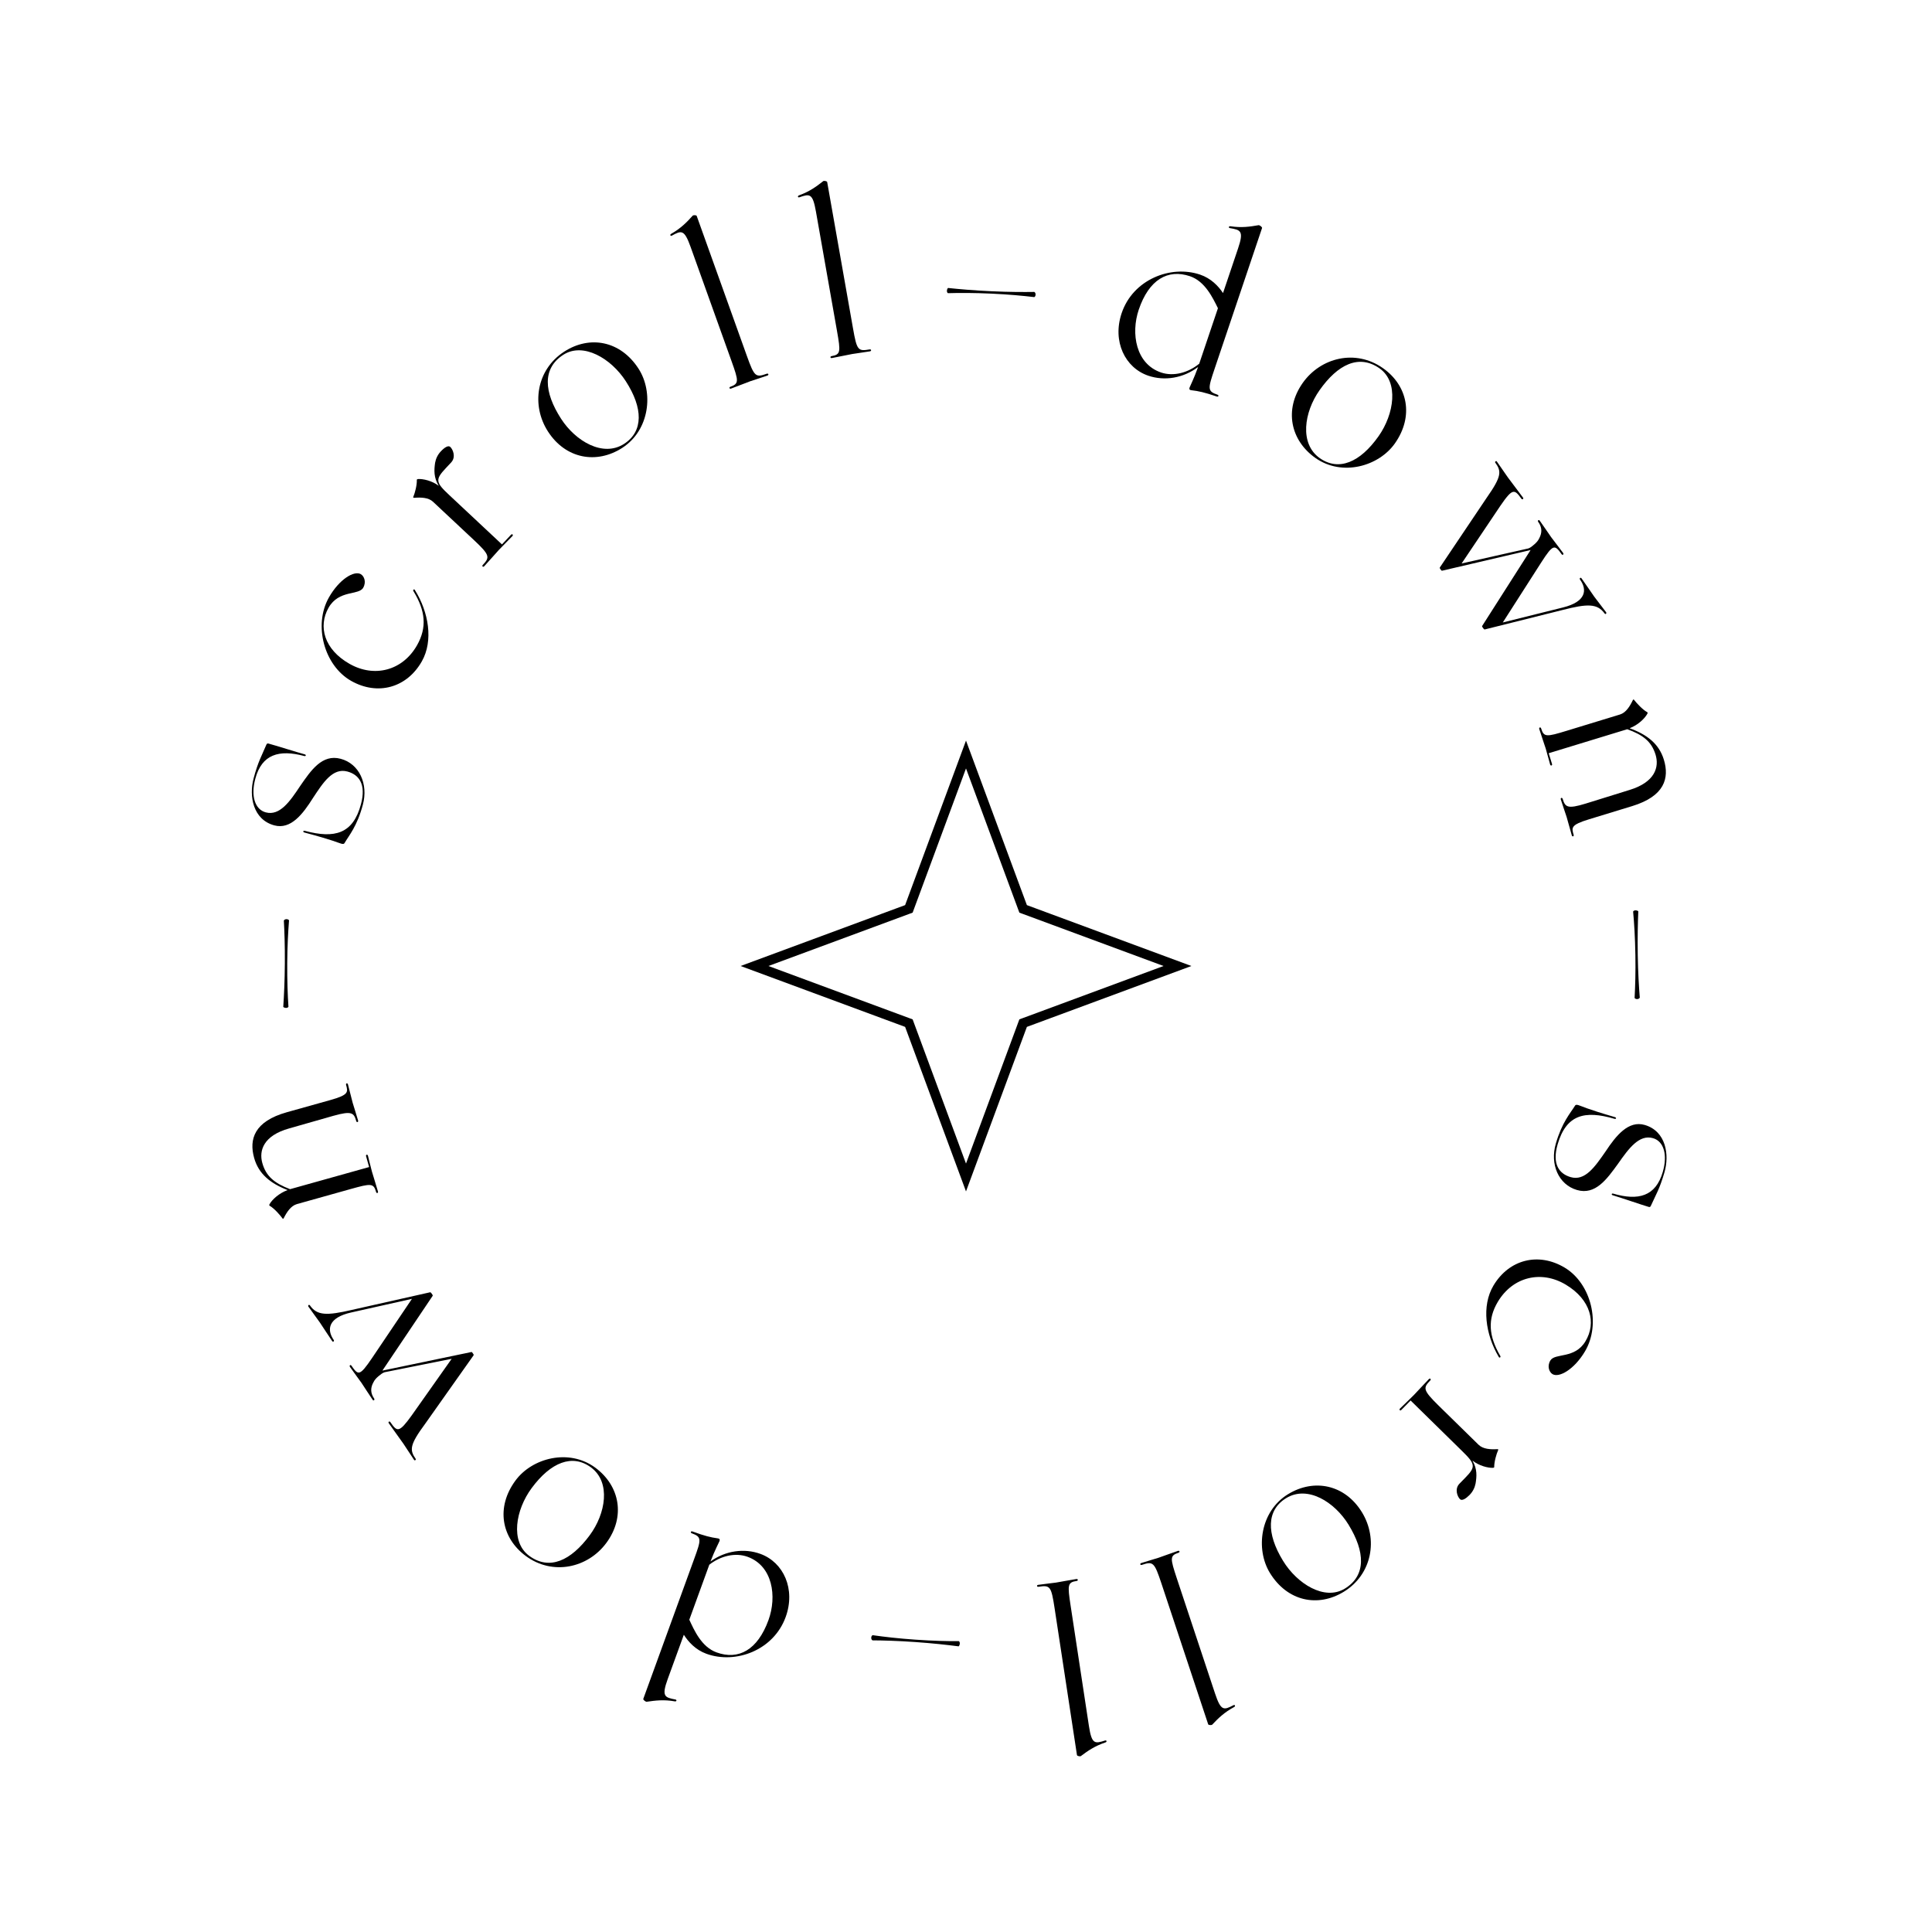 <?xml version="1.0" encoding="UTF-8"?> <svg xmlns="http://www.w3.org/2000/svg" width="60" height="60" viewBox="0 0 60 60" fill="none"> <g clip-path="url(#clip0)"> <path d="M51.08 34.937C50.571 34.788 50.186 35.27 49.861 35.762C49.534 36.232 49.226 36.688 48.776 36.556C48.421 36.452 48.194 36.155 48.376 35.531C48.644 34.616 49.216 34.476 50.136 34.745C50.195 34.762 50.209 34.71 50.152 34.693C49.237 34.426 49.12 34.35 49.017 34.32C48.959 34.303 48.929 34.308 48.913 34.339C48.767 34.575 48.512 34.85 48.318 35.514C48.13 36.157 48.4 36.789 48.973 36.956C49.546 37.124 49.903 36.62 50.254 36.135C50.579 35.671 50.906 35.221 51.337 35.347C51.672 35.445 51.794 35.865 51.638 36.4C51.418 37.153 50.88 37.297 50.1 37.069C50.049 37.054 50.034 37.105 50.085 37.12C50.311 37.186 50.997 37.422 51.203 37.482C51.235 37.491 51.252 37.482 51.267 37.452C51.428 37.093 51.537 36.937 51.691 36.408C51.849 35.868 51.743 35.131 51.08 34.937Z" fill="black"></path> <path d="M48.625 39.895C49.408 40.363 49.58 41.083 49.239 41.653C48.906 42.212 48.292 42.01 48.148 42.251C48.037 42.436 48.117 42.616 48.215 42.675C48.417 42.795 48.885 42.535 49.221 41.971C49.727 41.124 49.419 39.861 48.59 39.366C47.778 38.881 46.867 39.111 46.382 39.922C46.003 40.556 46.135 41.447 46.543 42.137C46.554 42.159 46.571 42.169 46.587 42.155C46.603 42.142 46.604 42.127 46.588 42.101C46.234 41.491 46.191 40.973 46.518 40.426C46.983 39.649 47.865 39.441 48.625 39.895Z" fill="black"></path> <path d="M45.825 46.074C45.861 45.856 45.883 45.623 45.728 45.359C45.934 45.523 46.214 45.592 46.371 45.585C46.394 45.58 46.404 45.571 46.404 45.561C46.402 45.4 46.471 45.157 46.527 45.033C46.536 45.014 46.526 45.005 46.498 45.005C46.289 45.017 46.057 45.005 45.918 44.868L44.682 43.657C44.184 43.168 44.193 43.101 44.418 42.871C44.456 42.833 44.413 42.791 44.375 42.829C44.239 42.968 43.981 43.251 43.906 43.327C43.831 43.404 43.516 43.706 43.478 43.744C43.441 43.782 43.484 43.825 43.521 43.786L43.808 43.494L45.412 45.068C45.819 45.467 45.839 45.553 45.501 45.897L45.327 46.075C45.163 46.242 45.264 46.483 45.341 46.558C45.404 46.619 45.526 46.542 45.639 46.427C45.737 46.327 45.798 46.208 45.825 46.074Z" fill="black"></path> <path d="M39.943 46.526C40.607 46.119 41.447 46.643 41.882 47.353C42.393 48.188 42.435 48.925 41.766 49.335C41.136 49.721 40.283 49.188 39.846 48.473C39.324 47.621 39.331 46.9 39.943 46.526ZM40.002 46.403C39.133 46.935 38.986 48.11 39.438 48.849C39.978 49.73 40.925 49.928 41.732 49.434C42.619 48.892 42.801 47.789 42.297 46.965C41.768 46.101 40.809 45.909 40.002 46.403Z" fill="black"></path> <path d="M35.975 48.379C35.879 48.411 35.627 48.481 35.442 48.542C35.391 48.559 35.41 48.616 35.461 48.599C35.811 48.483 35.849 48.513 36.069 49.175L37.521 53.549C37.532 53.581 37.638 53.581 37.651 53.556C37.834 53.361 38.021 53.179 38.326 53.014C38.375 52.99 38.356 52.933 38.307 52.956C38.006 53.113 37.917 53.142 37.735 52.595L36.547 49.017C36.34 48.392 36.327 48.312 36.601 48.221C36.652 48.204 36.633 48.147 36.582 48.164C36.397 48.225 36.077 48.346 35.975 48.379Z" fill="black"></path> <path d="M32.793 49.149C32.694 49.164 32.433 49.19 32.241 49.219C32.188 49.227 32.197 49.287 32.25 49.279C32.614 49.223 32.647 49.259 32.752 49.949L33.446 54.505C33.451 54.538 33.556 54.556 33.572 54.533C33.785 54.372 34 54.224 34.329 54.113C34.382 54.098 34.373 54.038 34.32 54.053C33.997 54.157 33.904 54.171 33.817 53.6L33.25 49.873C33.151 49.223 33.152 49.141 33.437 49.098C33.49 49.09 33.481 49.03 33.428 49.038C33.236 49.068 32.899 49.132 32.793 49.149Z" fill="black"></path> <path d="M28.423 50.995C28.959 51.032 29.432 51.085 29.772 51.129C29.808 51.097 29.828 50.998 29.777 50.967C29.42 50.97 28.97 50.959 28.428 50.921C27.886 50.883 27.473 50.835 27.1 50.782C27.051 50.805 27.037 50.905 27.095 50.943C27.418 50.945 27.868 50.956 28.423 50.995Z" fill="black"></path> <path d="M22.252 51.316C21.785 51.147 21.559 50.629 21.407 50.302L22.028 48.594C22.377 48.321 22.832 48.208 23.217 48.348C23.999 48.632 24.132 49.58 23.866 50.312C23.527 51.245 22.933 51.564 22.252 51.316ZM21.237 50.769C21.378 50.991 21.602 51.237 21.936 51.359C22.844 51.689 24.023 51.254 24.399 50.22C24.716 49.35 24.333 48.518 23.614 48.257C23.116 48.075 22.53 48.155 22.065 48.493C22.202 48.136 22.329 47.904 22.345 47.859C22.363 47.809 22.345 47.781 22.29 47.775C22.066 47.744 21.889 47.701 21.504 47.561C21.454 47.542 21.433 47.599 21.484 47.618C21.799 47.732 21.778 47.81 21.553 48.428L19.978 52.76C19.966 52.791 20.062 52.861 20.088 52.849C20.352 52.81 20.614 52.777 20.956 52.837C21.009 52.849 21.03 52.792 20.977 52.78C20.643 52.716 20.54 52.686 20.737 52.143L21.237 50.769Z" fill="black"></path> <path d="M18.354 45.572C18.979 46.035 18.809 47.011 18.314 47.679C17.731 48.467 17.064 48.782 16.433 48.316C15.84 47.877 16.013 46.887 16.512 46.213C17.106 45.409 17.776 45.145 18.354 45.572ZM18.489 45.581C17.669 44.974 16.525 45.28 16.011 45.976C15.396 46.806 15.568 47.759 16.328 48.322C17.164 48.94 18.255 48.695 18.829 47.919C19.432 47.104 19.25 46.143 18.489 45.581Z" fill="black"></path> <path d="M13.437 40.243C13.438 40.233 13.44 40.224 13.433 40.213L13.395 40.158C13.383 40.141 13.37 40.134 13.361 40.132L10.92 40.682C10.154 40.859 9.845 40.86 9.625 40.54C9.598 40.501 9.552 40.541 9.579 40.58C9.605 40.618 9.894 41.014 9.936 41.075C9.982 41.141 10.226 41.519 10.317 41.651C10.344 41.69 10.39 41.65 10.363 41.612C10.142 41.291 10.187 40.918 10.916 40.758L12.793 40.337L11.552 42.178C11.168 42.744 11.125 42.716 10.915 42.413C10.885 42.368 10.839 42.408 10.869 42.452C10.953 42.574 11.181 42.881 11.227 42.947C11.273 43.014 11.482 43.342 11.574 43.474C11.601 43.513 11.646 43.473 11.62 43.434C11.494 43.252 11.51 43.086 11.597 42.929C11.637 42.844 11.701 42.784 11.758 42.736C11.826 42.681 11.872 42.642 11.944 42.616L14.027 42.199L12.782 43.962C12.386 44.511 12.332 44.467 12.122 44.164C12.096 44.125 12.046 44.159 12.073 44.198C12.164 44.331 12.48 44.765 12.529 44.837C12.575 44.903 12.842 45.314 12.861 45.341C12.88 45.369 12.93 45.335 12.91 45.307C12.72 45.031 12.714 44.88 13.203 44.218L14.709 42.088C14.71 42.078 14.712 42.069 14.704 42.058L14.662 41.997C14.659 41.992 14.649 41.99 14.64 41.988L11.876 42.565L13.437 40.243Z" fill="black"></path> <path d="M8.91 34.541C7.895 34.825 7.73 35.38 7.893 35.962C8.032 36.459 8.4 36.753 8.932 36.959C8.673 37.053 8.455 37.246 8.367 37.403C8.359 37.426 8.363 37.439 8.371 37.444C8.512 37.523 8.695 37.73 8.774 37.84C8.786 37.857 8.799 37.853 8.813 37.829C8.907 37.642 9.034 37.447 9.221 37.394L10.888 36.927C11.521 36.75 11.602 36.741 11.68 37.019C11.694 37.071 11.752 37.054 11.738 37.003C11.685 36.815 11.58 36.489 11.551 36.386C11.522 36.283 11.441 35.943 11.427 35.892C11.412 35.84 11.354 35.856 11.369 35.908L11.463 36.244L9.008 36.931C8.516 36.742 8.261 36.527 8.147 36.12C8.038 35.733 8.18 35.268 8.981 35.044L10.355 34.652C10.924 34.493 10.991 34.558 11.063 34.816C11.077 34.868 11.136 34.851 11.121 34.8C11.069 34.612 10.981 34.351 10.954 34.254C10.925 34.151 10.821 33.727 10.806 33.676C10.792 33.624 10.734 33.64 10.748 33.692C10.811 33.918 10.829 34.004 10.26 34.163L8.91 34.541Z" fill="black"></path> <path d="M8.846 29.916C8.843 30.453 8.82 30.929 8.797 31.271C8.83 31.305 8.931 31.319 8.958 31.266C8.934 30.91 8.917 30.46 8.92 29.917C8.924 29.373 8.947 28.958 8.976 28.582C8.949 28.535 8.849 28.528 8.815 28.588C8.833 28.91 8.85 29.36 8.846 29.916Z" fill="black"></path> <path d="M8.521 25.633C9.033 25.77 9.407 25.279 9.721 24.78C10.036 24.302 10.333 23.839 10.787 23.96C11.143 24.055 11.378 24.347 11.21 24.976C10.965 25.896 10.396 26.05 9.469 25.803C9.411 25.787 9.397 25.839 9.455 25.855C10.376 26.1 10.495 26.174 10.599 26.201C10.657 26.217 10.686 26.211 10.701 26.18C10.842 25.94 11.091 25.659 11.269 24.991C11.442 24.343 11.157 23.719 10.58 23.565C10.003 23.411 9.658 23.923 9.318 24.416C9.005 24.887 8.689 25.345 8.254 25.229C7.917 25.139 7.785 24.722 7.929 24.184C8.131 23.425 8.666 23.269 9.45 23.479C9.502 23.492 9.516 23.441 9.464 23.427C9.237 23.366 8.546 23.147 8.338 23.092C8.306 23.083 8.29 23.093 8.274 23.123C8.122 23.485 8.017 23.645 7.875 24.176C7.73 24.721 7.854 25.455 8.521 25.633Z" fill="black"></path> <path d="M10.858 20.618C10.064 20.169 9.876 19.453 10.203 18.875C10.523 18.309 11.142 18.497 11.28 18.252C11.386 18.065 11.302 17.886 11.203 17.83C10.998 17.714 10.537 17.985 10.213 18.557C9.728 19.416 10.066 20.671 10.906 21.146C11.73 21.612 12.635 21.361 13.101 20.538C13.464 19.896 13.312 19.008 12.887 18.328C12.876 18.307 12.858 18.297 12.843 18.311C12.827 18.325 12.826 18.34 12.843 18.365C13.211 18.967 13.266 19.483 12.952 20.038C12.506 20.826 11.629 21.055 10.858 20.618Z" fill="black"></path> <path d="M13.512 14.375C13.481 14.594 13.465 14.827 13.626 15.088C13.416 14.928 13.134 14.866 12.978 14.877C12.954 14.882 12.945 14.892 12.945 14.902C12.951 15.062 12.888 15.307 12.835 15.432C12.826 15.451 12.836 15.46 12.864 15.46C13.073 15.443 13.305 15.449 13.447 15.582L14.711 16.765C15.221 17.241 15.214 17.308 14.994 17.544C14.957 17.583 15.001 17.624 15.038 17.585C15.171 17.443 15.422 17.154 15.495 17.076C15.569 16.997 15.877 16.688 15.913 16.649C15.95 16.61 15.906 16.569 15.869 16.608L15.589 16.907L13.948 15.371C13.532 14.982 13.51 14.897 13.84 14.544L14.01 14.363C14.17 14.191 14.062 13.953 13.984 13.88C13.921 13.82 13.8 13.9 13.69 14.018C13.594 14.12 13.536 14.241 13.512 14.375Z" fill="black"></path> <path d="M19.381 13.785C18.727 14.207 17.875 13.703 17.424 13.004C16.893 12.18 16.834 11.445 17.493 11.019C18.113 10.619 18.978 11.131 19.433 11.836C19.975 12.675 19.984 13.396 19.381 13.785ZM19.325 13.909C20.182 13.356 20.3 12.178 19.831 11.451C19.271 10.582 18.319 10.406 17.524 10.919C16.651 11.483 16.494 12.59 17.018 13.401C17.567 14.253 18.53 14.422 19.325 13.909Z" fill="black"></path> <path d="M23.305 11.838C23.4 11.804 23.651 11.729 23.834 11.663C23.884 11.645 23.864 11.588 23.813 11.606C23.466 11.731 23.427 11.702 23.192 11.045L21.637 6.706C21.625 6.674 21.519 6.677 21.507 6.703C21.329 6.902 21.147 7.088 20.845 7.261C20.797 7.285 20.817 7.342 20.865 7.318C21.163 7.154 21.251 7.122 21.446 7.665L22.718 11.214C22.94 11.834 22.954 11.914 22.683 12.011C22.632 12.029 22.653 12.086 22.703 12.068C22.886 12.002 23.204 11.874 23.305 11.838Z" fill="black"></path> <path d="M26.468 10.994C26.567 10.976 26.827 10.944 27.018 10.911C27.071 10.901 27.061 10.842 27.008 10.851C26.644 10.915 26.611 10.88 26.49 10.193L25.689 5.654C25.683 5.621 25.578 5.606 25.561 5.629C25.352 5.795 25.141 5.948 24.815 6.067C24.763 6.083 24.773 6.143 24.825 6.127C25.146 6.015 25.239 5.999 25.339 6.567L25.994 10.28C26.108 10.928 26.109 11.009 25.825 11.06C25.772 11.069 25.783 11.129 25.836 11.119C26.027 11.085 26.362 11.012 26.468 10.994Z" fill="black"></path> <path d="M30.793 9.045C30.257 9.021 29.782 8.979 29.441 8.943C29.406 8.975 29.388 9.075 29.44 9.105C29.797 9.094 30.247 9.094 30.79 9.119C31.332 9.144 31.747 9.183 32.121 9.227C32.169 9.202 32.18 9.102 32.122 9.066C31.799 9.071 31.349 9.071 30.793 9.045Z" fill="black"></path> <path d="M36.955 8.578C37.425 8.737 37.663 9.249 37.824 9.572L37.243 11.295C36.9 11.575 36.448 11.699 36.06 11.569C35.272 11.303 35.116 10.358 35.364 9.62C35.682 8.68 36.268 8.347 36.955 8.578ZM37.982 9.101C37.837 8.882 37.606 8.642 37.269 8.528C36.354 8.22 35.185 8.682 34.834 9.725C34.538 10.602 34.94 11.425 35.665 11.669C36.167 11.838 36.751 11.745 37.208 11.396C37.08 11.756 36.958 11.992 36.943 12.036C36.926 12.087 36.945 12.115 37 12.119C37.225 12.145 37.403 12.184 37.791 12.315C37.842 12.332 37.861 12.275 37.81 12.258C37.492 12.15 37.512 12.072 37.722 11.449L39.194 7.082C39.205 7.05 39.108 6.982 39.082 6.994C38.819 7.04 38.558 7.079 38.214 7.027C38.161 7.017 38.142 7.074 38.195 7.084C38.53 7.141 38.634 7.169 38.449 7.716L37.982 9.101Z" fill="black"></path> <path d="M40.987 14.228C40.351 13.78 40.499 12.801 40.978 12.121C41.541 11.32 42.201 10.989 42.843 11.44C43.447 11.865 43.297 12.859 42.814 13.545C42.239 14.362 41.575 14.641 40.987 14.228ZM40.852 14.223C41.686 14.81 42.822 14.478 43.32 13.77C43.915 12.925 43.721 11.976 42.947 11.432C42.097 10.833 41.013 11.104 40.456 11.894C39.873 12.722 40.078 13.678 40.852 14.223Z" fill="black"></path> <path d="M46.029 19.441C46.027 19.45 46.026 19.459 46.034 19.47L46.073 19.524C46.085 19.541 46.098 19.548 46.107 19.549L48.534 18.942C49.296 18.747 49.605 18.738 49.833 19.053C49.86 19.091 49.905 19.05 49.878 19.012C49.85 18.974 49.552 18.586 49.508 18.526C49.461 18.461 49.209 18.089 49.114 17.959C49.087 17.921 49.041 17.961 49.069 17.999C49.297 18.315 49.262 18.688 48.537 18.866L46.671 19.331L47.868 17.462C48.238 16.887 48.282 16.913 48.498 17.212C48.53 17.255 48.575 17.214 48.543 17.171C48.457 17.051 48.221 16.75 48.174 16.684C48.127 16.619 47.909 16.296 47.815 16.166C47.787 16.128 47.742 16.169 47.77 16.207C47.9 16.386 47.888 16.552 47.805 16.712C47.767 16.797 47.704 16.859 47.648 16.908C47.582 16.964 47.537 17.005 47.465 17.032L45.392 17.499L46.596 15.707C46.978 15.149 47.034 15.191 47.25 15.49C47.278 15.527 47.327 15.492 47.299 15.454C47.205 15.324 46.879 14.897 46.828 14.826C46.781 14.761 46.504 14.357 46.484 14.33C46.465 14.302 46.416 14.338 46.435 14.365C46.632 14.637 46.642 14.787 46.169 15.461L44.714 17.626C44.712 17.636 44.711 17.645 44.719 17.656L44.762 17.715C44.766 17.721 44.776 17.723 44.785 17.724L47.534 17.082L46.029 19.441Z" fill="black"></path> <path d="M50.689 25.034C51.696 24.726 51.849 24.167 51.672 23.59C51.521 23.096 51.146 22.81 50.61 22.616C50.867 22.517 51.08 22.318 51.164 22.159C51.172 22.136 51.168 22.123 51.159 22.119C51.017 22.043 50.829 21.841 50.746 21.733C50.734 21.716 50.722 21.72 50.708 21.745C50.618 21.933 50.497 22.132 50.311 22.189L48.655 22.695C48.027 22.887 47.946 22.898 47.861 22.622C47.846 22.571 47.788 22.588 47.803 22.64C47.861 22.826 47.973 23.149 48.005 23.251C48.036 23.354 48.125 23.692 48.141 23.743C48.157 23.794 48.214 23.777 48.199 23.726L48.097 23.392L50.535 22.647C51.031 22.824 51.291 23.033 51.415 23.437C51.532 23.822 51.402 24.29 50.606 24.533L49.242 24.957C48.677 25.13 48.609 25.066 48.53 24.81C48.514 24.758 48.457 24.776 48.472 24.827C48.529 25.013 48.623 25.272 48.652 25.369C48.683 25.471 48.798 25.892 48.814 25.944C48.829 25.995 48.887 25.977 48.871 25.926C48.803 25.701 48.783 25.616 49.348 25.444L50.689 25.034Z" fill="black"></path> <path d="M50.862 29.655C50.853 29.119 50.864 28.642 50.879 28.3C50.845 28.267 50.744 28.255 50.718 28.309C50.751 28.664 50.779 29.113 50.788 29.657C50.797 30.2 50.784 30.616 50.764 30.992C50.791 31.039 50.892 31.044 50.925 30.983C50.899 30.661 50.871 30.212 50.862 29.655Z" fill="black"></path> <path d="M30 23.432L31.75 28.161L31.774 28.226L31.839 28.25L36.568 30L31.839 31.75L31.774 31.774L31.75 31.839L30 36.568L28.25 31.839L28.226 31.774L28.161 31.75L23.432 30L28.161 28.25L28.226 28.226L28.25 28.161L30 23.432Z" stroke="black" stroke-width="0.3"></path> </g> <defs> <clipPath id="clip0"> <rect width="53" height="53" fill="white" transform="translate(0 52.466) rotate(-81.857)"></rect> </clipPath> </defs> </svg> 